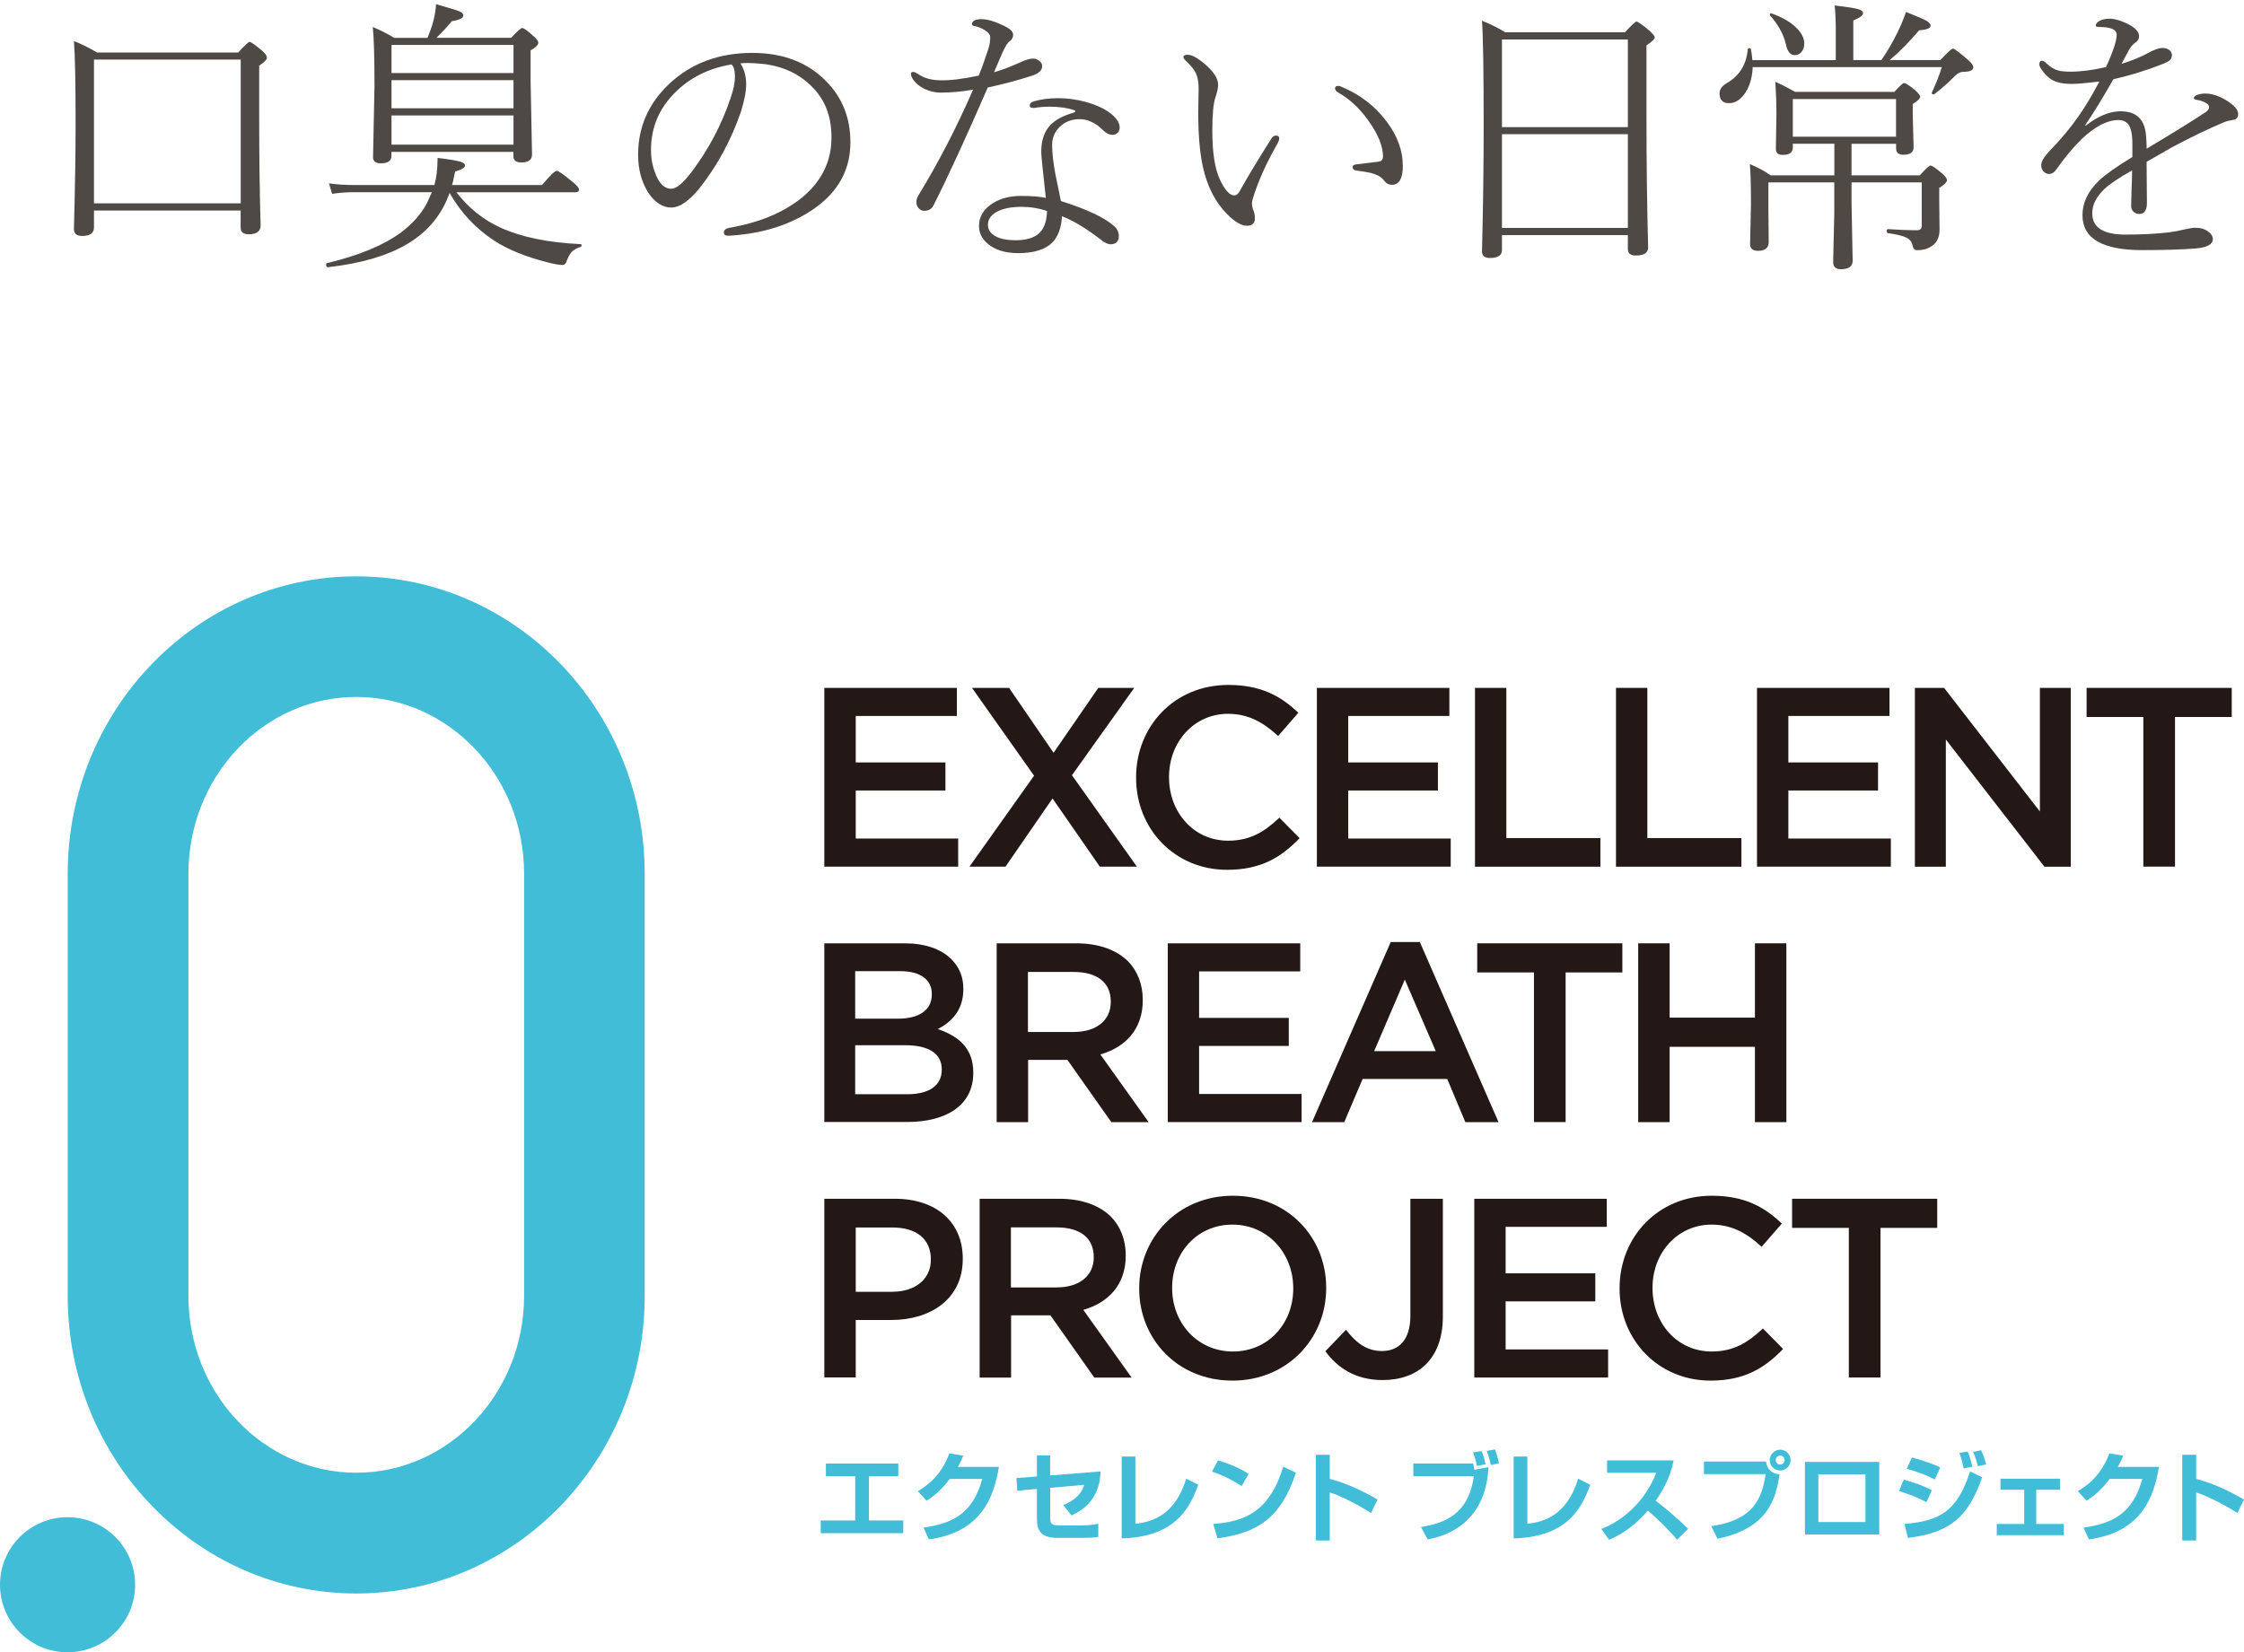 <?xml version="1.0" encoding="UTF-8"?><svg id="_レイヤー_2" xmlns="http://www.w3.org/2000/svg" viewBox="0 0 282 207.7"><defs><style>.cls-1{fill:#4f4946;}.cls-1,.cls-2,.cls-3,.cls-4{stroke-width:0px;}.cls-2{fill:none;}.cls-3{fill:#231815;}.cls-4{fill:#42bdd8;}</style></defs><g id="_スライス"><path class="cls-3" d="M103.59,86.47h16.66v3.53h-12.71v5.84h11.27v3.53h-11.27v6.04h12.87v3.53h-16.82v-22.48Z"/><path class="cls-3" d="M142.54,86.47l-7.83,10.98,8.16,11.49h-4.66l-5.94-8.57-5.91,8.57h-4.53l8.12-11.43-7.8-11.04h4.66l5.59,8.16,5.62-8.16h4.53Z"/><path class="cls-3" d="M142.77,97.78v-.06c0-6.39,4.78-11.62,11.59-11.62,4.14,0,6.65,1.44,8.8,3.5l-2.54,2.92c-1.8-1.67-3.72-2.79-6.29-2.79-4.27,0-7.42,3.53-7.42,7.93v.06c0,4.4,3.11,7.96,7.42,7.96,2.76,0,4.53-1.09,6.45-2.89l2.54,2.57c-2.34,2.44-4.91,3.98-9.12,3.98-6.55,0-11.43-5.11-11.43-11.56Z"/><path class="cls-3" d="M165.48,86.47h16.66v3.53h-12.71v5.84h11.27v3.53h-11.27v6.04h12.88v3.53h-16.82v-22.48Z"/><path class="cls-3" d="M185.35,86.47h3.95v18.88h11.82v3.6h-15.76v-22.48Z"/><path class="cls-3" d="M203.07,86.47h3.95v18.88h11.82v3.6h-15.76v-22.48Z"/><path class="cls-3" d="M220.79,86.47h16.66v3.53h-12.71v5.84h11.27v3.53h-11.27v6.04h12.88v3.53h-16.82v-22.48Z"/><path class="cls-3" d="M240.65,86.47h3.66l12.04,15.54v-15.54h3.88v22.48h-3.31l-12.39-15.99v15.99h-3.89v-22.48Z"/><path class="cls-3" d="M269.35,90.13h-7.13v-3.66h18.24v3.66h-7.13v18.81h-3.98v-18.81Z"/><path class="cls-3" d="M103.59,118.58h10.08c2.57,0,4.59.71,5.88,1.99,1,1,1.51,2.22,1.51,3.72v.06c0,2.7-1.54,4.14-3.21,5.01,2.63.9,4.46,2.41,4.46,5.46v.06c0,4.01-3.31,6.16-8.32,6.16h-10.4v-22.48ZM117.1,124.94c0-1.77-1.41-2.86-3.95-2.86h-5.68v5.97h5.39c2.54,0,4.24-1,4.24-3.05v-.06ZM113.73,131.39h-6.26v6.16h6.55c2.7,0,4.33-1.06,4.33-3.08v-.06c0-1.89-1.51-3.02-4.62-3.02Z"/><path class="cls-3" d="M125.24,118.58h10.02c2.83,0,5.04.83,6.49,2.25,1.19,1.22,1.86,2.89,1.86,4.85v.06c0,3.69-2.22,5.91-5.33,6.81l6.07,8.51h-4.69l-5.52-7.83h-4.94v7.83h-3.95v-22.48ZM134.97,129.72c2.83,0,4.62-1.48,4.62-3.76v-.06c0-2.41-1.73-3.72-4.66-3.72h-5.75v7.55h5.78Z"/><path class="cls-3" d="M146.74,118.58h16.66v3.53h-12.71v5.84h11.27v3.53h-11.27v6.04h12.88v3.53h-16.82v-22.48Z"/><path class="cls-3" d="M174.77,118.42h3.66l9.89,22.64h-4.17l-2.28-5.43h-10.63l-2.31,5.43h-4.05l9.89-22.64ZM180.43,132.13l-3.89-8.99-3.85,8.99h7.74Z"/><path class="cls-3" d="M192.77,122.24h-7.13v-3.66h18.24v3.66h-7.13v18.81h-3.98v-18.81Z"/><path class="cls-3" d="M205.87,118.58h3.95v9.34h10.72v-9.34h3.95v22.48h-3.95v-9.47h-10.72v9.47h-3.95v-22.48Z"/><path class="cls-3" d="M103.59,150.69h8.86c5.27,0,8.54,2.99,8.54,7.51v.06c0,5.04-4.05,7.67-8.99,7.67h-4.46v7.22h-3.95v-22.48ZM112.13,162.38c2.99,0,4.85-1.67,4.85-4.01v-.06c0-2.63-1.89-4.01-4.85-4.01h-4.59v8.09h4.59Z"/><path class="cls-3" d="M123.1,150.69h10.02c2.83,0,5.04.83,6.49,2.25,1.19,1.22,1.86,2.89,1.86,4.85v.06c0,3.69-2.22,5.91-5.33,6.81l6.07,8.51h-4.69l-5.52-7.83h-4.94v7.83h-3.95v-22.48ZM132.83,161.83c2.83,0,4.62-1.48,4.62-3.76v-.06c0-2.41-1.73-3.72-4.66-3.72h-5.75v7.55h5.78Z"/><path class="cls-3" d="M143.16,161.99v-.06c0-6.33,4.88-11.62,11.78-11.62s11.72,5.23,11.72,11.56v.06c0,6.33-4.88,11.62-11.78,11.62s-11.72-5.23-11.72-11.56ZM162.52,161.99v-.06c0-4.37-3.18-7.99-7.64-7.99s-7.58,3.56-7.58,7.93v.06c0,4.37,3.18,7.96,7.64,7.96s7.58-3.53,7.58-7.9Z"/><path class="cls-3" d="M166.55,169.86l2.6-2.7c1.32,1.7,2.63,2.67,4.53,2.67,2.12,0,3.56-1.41,3.56-4.43v-14.71h4.08v14.83c0,2.67-.8,4.66-2.12,5.97-1.32,1.32-3.21,1.99-5.46,1.99-3.47,0-5.72-1.61-7.19-3.63Z"/><path class="cls-3" d="M185.26,150.69h16.66v3.53h-12.71v5.84h11.27v3.53h-11.27v6.04h12.88v3.53h-16.82v-22.48Z"/><path class="cls-3" d="M203.53,161.99v-.06c0-6.39,4.78-11.62,11.59-11.62,4.14,0,6.65,1.44,8.8,3.5l-2.54,2.92c-1.8-1.67-3.72-2.79-6.29-2.79-4.27,0-7.42,3.53-7.42,7.93v.06c0,4.4,3.11,7.96,7.42,7.96,2.76,0,4.53-1.09,6.45-2.89l2.54,2.57c-2.34,2.44-4.91,3.98-9.12,3.98-6.55,0-11.43-5.11-11.43-11.56Z"/><path class="cls-3" d="M232.34,154.35h-7.13v-3.66h18.24v3.66h-7.13v18.81h-3.98v-18.81Z"/><path class="cls-4" d="M112.89,183.97v1.59h-3.69v5.57h4.31v1.6h-10.37v-1.6h4.33v-5.57h-3.68v-1.59h9.09Z"/><path class="cls-4" d="M125.53,184.39c-.64,3.95-2.31,8.24-8.8,9.12l-.67-1.48c3.47-.5,6.17-1.64,7.38-6.12h-4.09c-1.23,1.65-2.36,2.38-2.91,2.74l-1.1-1.21c.76-.44,2.82-1.65,3.97-4.74l1.74.28c-.18.45-.34.82-.68,1.42h5.17Z"/><path class="cls-4" d="M138.31,184.97c-.11,3.67-2.46,4.97-3.65,5.53l-1.04-1.31c1.08-.45,2.19-1.1,2.63-2.54l-4.27.38v3.64c0,.92.09,1.08,1.34,1.08h2.65c.62,0,1.49-.07,2.05-.21v1.66c-.54.09-1.43.12-1.98.12h-3.07c-2.35,0-2.66-1.04-2.66-2.52v-3.63l-2.46.22-.12-1.59,2.58-.2v-2.65h1.66v2.52l6.33-.5Z"/><path class="cls-4" d="M142.68,191.54c2-.2,4.95-.99,6.39-5.66l1.52.76c-1.21,3.34-3.18,6.54-9.63,6.75v-10.29h1.72v8.45Z"/><path class="cls-4" d="M156.04,186.81c-.26-.17-1.91-1.25-3.73-1.82l.76-1.41c1.76.51,3.03,1.16,3.84,1.69l-.87,1.54ZM152.46,191.57c3.97-.29,7.08-1.54,8.8-7.2l1.59.76c-1.91,5.85-5.02,7.6-9.85,8.24l-.54-1.8Z"/><path class="cls-4" d="M167.11,182.87v3.03c2.13.56,4.12,1.5,6.01,2.6l-.83,1.7c-1.09-.73-3.76-2.2-5.18-2.58v6.03h-1.75v-10.78h1.75Z"/><path class="cls-4" d="M185.12,183.95c.04.13.1.45.16.81l1.78-.33c-.38,7.66-6.23,8.8-7.65,9.08l-.84-1.55c2.89-.49,5.98-1.52,6.64-6.4h-7.6v-1.6h7.52ZM185.6,184.28c-.11-.61-.27-1.15-.49-1.71l1.08-.16c.23.54.28.73.51,1.66l-1.1.21ZM187.35,184.15c-.09-.46-.32-1.28-.51-1.77l1.04-.18c.23.62.34,1.04.5,1.74l-1.03.22Z"/><path class="cls-4" d="M191.94,191.54c2-.2,4.95-.99,6.39-5.66l1.52.76c-1.21,3.34-3.18,6.54-9.63,6.75v-10.29h1.72v8.45Z"/><path class="cls-4" d="M201.25,192.19c2.74-1.05,5.54-3.53,6.88-7.05h-6.17v-1.56h8.36c-.16.79-.53,2.63-2.25,5.07,1.49,1.15,2.8,2.27,4.07,3.53l-1.38,1.36c-1.13-1.31-2.36-2.52-3.67-3.65-1.36,1.56-2.97,2.88-4.88,3.67l-.97-1.36Z"/><path class="cls-4" d="M221.94,183.73c.11.98.75,1.54,1.7,1.6-.48,3.01-1.36,6.76-7.8,8.1l-.79-1.58c4.31-.66,6.29-2.43,6.83-6.54h-7.75v-1.59h7.81ZM225.02,183.54c0,.72-.57,1.31-1.31,1.31s-1.31-.59-1.31-1.31.6-1.31,1.31-1.31,1.31.57,1.31,1.31ZM223.15,183.54c0,.31.26.56.56.56.33,0,.56-.27.56-.56,0-.32-.24-.56-.56-.56-.29,0-.56.23-.56.56Z"/><path class="cls-4" d="M236.16,183.77v9.13h-9.34v-9.13h9.34ZM234.43,185.33h-5.92v6h5.92v-6Z"/><path class="cls-4" d="M242.1,188.84c-1.36-.76-3.02-1.27-3.46-1.41l.6-1.42c1.5.39,2.44.76,3.53,1.31l-.67,1.52ZM239.33,191.57c4.29-.38,6.6-1.44,8.24-6.6l1.53.73c-1.76,5.02-4.05,6.98-9.33,7.62l-.44-1.75ZM243.14,185.97c-.75-.38-1.83-.87-3.53-1.33l.65-1.42c2.07.54,3.07,1,3.57,1.25l-.68,1.5ZM246.77,184.6c-.06-.31-.22-1.11-.54-1.96l1.04-.18c.23.54.37.94.59,1.91l-1.09.23ZM248.56,184.33c-.05-.17-.24-1.05-.6-1.82l1.01-.21c.34.71.57,1.56.62,1.78l-1.04.24Z"/><path class="cls-4" d="M258.87,185.88v1.39h-2.98v4.3h3.47v1.41h-8.43v-1.41h3.45v-4.3h-2.98v-1.39h7.48Z"/><path class="cls-4" d="M271.31,184.39c-.64,3.95-2.31,8.24-8.8,9.12l-.67-1.48c3.47-.5,6.17-1.64,7.38-6.12h-4.1c-1.23,1.65-2.36,2.38-2.91,2.74l-1.1-1.21c.76-.44,2.82-1.65,3.97-4.74l1.74.28c-.18.45-.34.82-.68,1.42h5.17Z"/><path class="cls-4" d="M275.99,182.87v3.03c2.13.56,4.12,1.5,6.01,2.6l-.83,1.7c-1.09-.73-3.76-2.2-5.18-2.58v6.03h-1.75v-10.78h1.75Z"/><path class="cls-4" d="M44.77,200.31c-19.99,0-36.26-16.77-36.26-37.38v-53.1c0-20.61,16.26-37.38,36.26-37.38s36.25,16.77,36.25,37.38v53.1c0,20.61-16.26,37.38-36.25,37.38ZM44.77,87.61c-11.63,0-21.09,9.96-21.09,22.21v53.1c0,12.25,9.46,22.21,21.09,22.21s21.09-9.97,21.09-22.21v-53.1c0-12.25-9.46-22.21-21.09-22.21Z"/><circle class="cls-4" cx="8.49" cy="199.21" r="8.49"/><path class="cls-1" d="M30.25,26.46H11.81v2.13c0,.71-.49,1.07-1.48,1.07-.69,0-1.04-.29-1.04-.86.14-5.17.21-9.57.21-13.2,0-5.23-.07-8.71-.21-10.44.9.35,1.87.83,2.9,1.44h17.74c.83-.89,1.31-1.34,1.42-1.34.18,0,.73.39,1.65,1.16.36.33.54.6.54.83,0,.25-.32.58-.97,1v6.45c0,5.04.06,9.59.18,13.64,0,.74-.5,1.11-1.51,1.11-.67,0-1-.29-1-.86v-2.13ZM30.25,25.56V7.49H11.81v18.07h18.44Z"/><path class="cls-1" d="M56.51,24.22c-.98,2.8-2.78,4.96-5.4,6.49-2.46,1.45-5.75,2.41-9.88,2.88-.16.02-.25-.09-.25-.33,0-.11.04-.16.11-.18,4.07-.98,7.18-2.28,9.33-3.88,1.48-1.12,2.57-2.37,3.27-3.74.14-.29.33-.73.58-1.3h-9.65c-1.09,0-2.05.07-2.88.21l-.4-1.32c.98.14,2.07.21,3.25.21h10c.26-.97.39-1.99.39-3.04,0-.16,0-.29.02-.37,1.46.18,2.43.34,2.9.49.36.12.54.28.54.47,0,.26-.42.51-1.25.76-.15.76-.28,1.32-.37,1.69h11.3c1-1.2,1.61-1.79,1.85-1.79.2,0,.87.47,2,1.41.53.42.79.74.79.97,0,.21-.15.32-.46.32h-14.94c1.54,1.99,3.39,3.48,5.57,4.46,2.61,1.18,5.95,1.87,10.02,2.06.09,0,.14.05.14.14,0,.11-.05.18-.14.21-.49.16-.86.37-1.11.63-.23.26-.45.66-.65,1.2-.09.29-.26.44-.51.44-.39,0-1-.11-1.83-.32-2.8-.71-5.05-1.63-6.75-2.74-2.36-1.56-4.22-3.56-5.61-6.01ZM53.73,4.75c.3-.73.54-1.41.72-2.06.2-.82.32-1.54.35-2.16,1.68.48,2.64.77,2.9.88.35.14.53.32.53.53,0,.33-.48.57-1.44.72-.71.84-1.37,1.54-1.95,2.09h9.4c.76-.82,1.22-1.23,1.39-1.23.19,0,.67.35,1.44,1.04.39.34.58.61.58.81,0,.27-.32.59-.97.97v3.85l.18,9.26c0,.64-.46.97-1.37.97-.64,0-.97-.26-.97-.79v-.54h-15.33v.51c0,.62-.45.93-1.34.93-.64,0-.97-.25-.97-.76l.18-9c0-3.5-.07-5.96-.21-7.38,1.12.49,2.02.95,2.69,1.37h4.18ZM64.53,9.18v-3.53h-15.33v3.53h15.33ZM64.53,13.61v-3.53h-15.33v3.53h15.33ZM64.53,18.18v-3.67h-15.33v3.67h15.33Z"/><path class="cls-1" d="M93.05,7.96c.48.75.72,1.63.72,2.65,0,.89-.23,2.07-.69,3.53-1.24,3.56-2.97,6.74-5.19,9.54-1.31,1.61-2.5,2.41-3.55,2.41s-2.05-.63-2.88-1.88c-.84-1.34-1.27-2.92-1.27-4.75,0-3.49,1.31-6.47,3.92-8.93,2.77-2.59,6.25-3.88,10.44-3.88,3.87,0,6.97,1.2,9.3,3.59,2.02,2.06,3.02,4.61,3.02,7.65,0,3.76-1.82,6.74-5.47,8.93-2.75,1.66-6.02,2.6-9.81,2.81h-.09c-.35,0-.53-.13-.53-.4,0-.29.2-.49.62-.58,3.82-.66,6.88-1.93,9.19-3.81,2.47-2.03,3.71-4.55,3.71-7.56s-1.01-5.19-3.04-6.93c-1.71-1.46-3.87-2.26-6.47-2.39-.3-.02-.63-.04-.97-.04s-.68.01-.98.04ZM91.94,8.1c-2.91.48-5.31,1.69-7.21,3.64-1.95,1.98-2.92,4.35-2.92,7.12,0,1.31.29,2.53.86,3.64.45.82,1.01,1.23,1.69,1.23.63,0,1.48-.7,2.53-2.09,2.19-2.89,3.84-6.04,4.96-9.44.34-.97.51-1.83.51-2.58s-.14-1.23-.42-1.51Z"/><path class="cls-1" d="M122.28,11.27c-1.39.25-2.74.37-4.03.37-.8,0-1.55-.19-2.25-.56-.63-.34-1.1-.78-1.39-1.32-.09-.19-.14-.33-.14-.44,0-.19.09-.28.28-.28.14,0,.32.07.54.21.78.56,1.75.84,2.88.84,1.2.04,2.8-.16,4.82-.58.42-1.02.84-2.2,1.27-3.53.12-.45.18-.87.18-1.27,0-.33-.22-.63-.65-.9-.47-.29-.93-.47-1.37-.54-.19-.05-.28-.12-.28-.21,0-.43.41-.65,1.23-.65.71,0,1.65.28,2.79.83.77.36,1.16.74,1.16,1.12,0,.35-.15.63-.44.83-.25.16-.56.66-.93,1.48-.02.06-.19.44-.49,1.14-.2.48-.38.9-.54,1.27.96-.27,1.98-.65,3.06-1.14.81-.39,1.42-.58,1.83-.58.3,0,.57.1.81.3.23.18.35.4.35.67,0,.49-.4.88-1.2,1.16-1.8.59-3.69,1.09-5.64,1.51-2.75,6.33-5.02,11.26-6.8,14.78-.22.48-.62.72-1.2.72-.28,0-.52-.12-.72-.37-.16-.2-.25-.43-.25-.7,0-.32.08-.6.25-.86,2.53-4.14,4.82-8.57,6.87-13.29ZM134.99,13.85c-.83-.29-1.88-.44-3.13-.44-.64,0-1.28.05-1.9.16h-.09c-.3,0-.46-.1-.46-.3,0-.26.17-.43.51-.53.93-.27,1.95-.4,3.06-.4s2.34.16,3.53.49c1.09.3,1.99.69,2.69,1.16,1.01.68,1.51,1.37,1.51,2.06,0,.25-.09.46-.26.65-.18.16-.39.25-.63.25-.41,0-.81-.19-1.2-.58-.94-.93-1.92-1.39-2.95-1.39s-1.87.34-2.55,1.02c-.6.61-.9,1.35-.9,2.21,0,.96.13,2.17.4,3.64.08.42.22,1.07.4,1.93.14.66.24,1.15.3,1.49,3.29,1.04,5.51,2.09,6.66,3.13.41.35.62.77.62,1.27,0,.69-.36,1.04-1.07,1.04-.33-.04-.64-.17-.95-.4-1.93-1.51-3.64-2.55-5.12-3.13-.08,1.42-.47,2.51-1.18,3.27-.88.91-2.32,1.37-4.32,1.37-1.63,0-2.9-.39-3.81-1.16-.75-.62-1.12-1.37-1.12-2.25,0-1.21.6-2.17,1.79-2.9.97-.59,2.13-.88,3.46-.88s2.41.08,3.15.25c-.39-3.45-.58-5.37-.58-5.77,0-1.45.38-2.58,1.14-3.38.63-.67,1.62-1.2,2.97-1.58.12-.05.18-.11.18-.18,0-.05-.05-.09-.16-.12ZM131.58,26.53c-1-.35-2.08-.53-3.25-.53-1.29,0-2.33.22-3.11.65-.71.41-1.07.95-1.07,1.62,0,.61.33,1.09.98,1.44.61.33,1.44.49,2.48.49,1.36,0,2.36-.3,2.99-.9.61-.55.94-1.48.98-2.78Z"/><path class="cls-1" d="M156.65,28.37c-.66,0-1.47-.48-2.43-1.44-1.49-1.49-2.51-3.48-3.06-5.98-.39-1.77-.58-4.06-.58-6.87l.05-2.95c0-.81-.12-1.45-.35-1.93-.22-.46-.63-.97-1.23-1.53-.22-.21-.33-.37-.33-.47,0-.21.17-.32.51-.32.54,0,1.26.39,2.16,1.16,1.12.95,1.69,1.82,1.69,2.62,0,.39-.11.9-.33,1.55-.27.8-.4,2.21-.4,4.25,0,2.72.32,4.77.97,6.15.62,1.3,1.21,1.95,1.78,1.95.27,0,.51-.19.72-.58.98-1.77,2.3-3.95,3.94-6.54.16-.27.36-.4.6-.4.27,0,.4.12.4.37,0,.14-.07.35-.21.63-1.23,2.13-2.18,4.17-2.85,6.12-.25.73-.37,1.17-.37,1.34,0,.33.05.6.14.83.15.33.23.7.23,1.12,0,.62-.35.93-1.04.93ZM167.79,11.06c0-.18.13-.26.4-.26.12,0,.23.03.35.09,2.36.97,4.27,2.45,5.75,4.43,1.34,1.79,2,3.64,2,5.54,0,1.58-.46,2.37-1.37,2.37-.4,0-.71-.16-.93-.47-.28-.39-.68-.67-1.2-.86-.49-.18-1.27-.33-2.34-.46-.32-.04-.47-.19-.47-.47,0-.18.18-.28.54-.32,1.41-.16,2.32-.28,2.74-.33.36-.06.54-.28.54-.65,0-1.3-.62-2.81-1.86-4.54-1.11-1.55-2.38-2.72-3.8-3.52-.25-.14-.37-.32-.37-.54Z"/><path class="cls-1" d="M204.57,29.55h-15.82v1.88c0,.67-.5,1-1.51,1-.67,0-1-.28-1-.83.14-5.46.21-10.74.21-15.84,0-6.82-.07-11.2-.21-13.15,1,.39,1.97.87,2.92,1.44h15.05c.83-.89,1.31-1.34,1.44-1.34.18,0,.73.39,1.65,1.16.43.4.65.67.65.83,0,.21-.35.54-1.04,1v8.65c0,6.01.07,11.6.21,16.77,0,.67-.52,1-1.55,1-.67,0-1-.28-1-.83v-1.76ZM204.57,15.98V4.96h-15.82v11.02h15.82ZM204.57,28.65v-11.78h-15.82v11.78h15.82Z"/><path class="cls-1" d="M220.22,7.56h10.48v-3.78c0-1.2-.05-2.23-.14-3.09,1.57.18,2.59.34,3.06.49.34.12.51.28.51.47,0,.27-.41.58-1.23.93v4.97h3.53c.73-1.05,1.41-2.22,2.04-3.5.48-1,.83-1.85,1.05-2.55,1.32.52,2.18.89,2.57,1.11.35.21.53.42.53.62,0,.32-.48.51-1.44.58-1.37,1.59-2.61,2.84-3.71,3.74h6.38c.88-.96,1.41-1.44,1.58-1.44s.78.46,1.83,1.37c.48.4.72.72.72.97,0,.39-.42.58-1.27.58-.34,0-.67.16-1,.49-.87.87-1.73,1.63-2.6,2.3-.04.04-.08.05-.12.05-.15,0-.23-.07-.23-.21,0-.04.01-.06.04-.09.49-1.05.9-2.1,1.23-3.13h-23.77c-.06,1.43-.43,2.59-1.11,3.48-.55.7-1.17,1.05-1.85,1.05-.81,0-1.21-.41-1.21-1.23,0-.5.31-.94.93-1.3,1.57-.9,2.44-2.31,2.62-4.22.02-.11.09-.16.21-.16.11,0,.17.05.19.16.06.27.12.71.18,1.32ZM232.68,18.07v3.97h8.58c.74-.82,1.19-1.23,1.35-1.23.19,0,.67.33,1.44.98.41.35.62.64.62.86,0,.25-.32.57-.97.97v1.44l.04,3.81c0,1.02-.37,1.73-1.11,2.14-.43.29-1,.44-1.69.44-.33,0-.52-.19-.58-.58-.11-.46-.35-.78-.74-.98-.42-.22-1.21-.42-2.36-.58-.11-.02-.16-.11-.16-.26,0-.16.05-.25.16-.25,1.27.09,2.48.14,3.66.14.39,0,.58-.19.58-.58v-5.43h-8.82v2.58l.14,7.26c0,.71-.49,1.07-1.48,1.07-.64,0-.97-.3-.97-.9l.14-6.13v-3.88h-8.28v3.43l.04,4.06c0,.74-.45,1.11-1.34,1.11-.67,0-1-.29-1-.86l.11-4.92c0-2.45-.05-4.15-.14-5.12.97.4,1.85.87,2.62,1.41h8v-3.97h-5.22v.47c0,.62-.42.93-1.27.93-.57,0-.86-.24-.86-.72l.07-4.46c0-1.37-.05-2.71-.14-4.01.77.34,1.6.76,2.48,1.27h12.48c.67-.74,1.07-1.11,1.21-1.11.21,0,.68.3,1.41.9.41.38.62.65.62.83,0,.22-.31.52-.93.9v1.34l.11,4.11c0,.62-.42.93-1.27.93-.62,0-.93-.26-.93-.79v-.58h-5.59ZM222.45,1.95s-.04-.07-.04-.11c0-.11.06-.16.18-.16.02,0,.05,0,.07.02,1.36.48,2.41,1.1,3.15,1.86.62.63.93,1.27.93,1.9,0,.47-.13.84-.39,1.12-.22.23-.49.35-.79.35-.56,0-.94-.44-1.12-1.32-.27-1.22-.93-2.44-1.99-3.67ZM238.27,17.18v-4.73h-12.97v4.73h12.97Z"/><path class="cls-1" d="M263.8,10.25c-1.65.2-2.81.3-3.46.3-1.01,0-1.8-.16-2.39-.47-.53-.29-1.03-.78-1.49-1.48-.12-.2-.18-.36-.18-.49,0-.32.11-.47.32-.47.18,0,.37.11.58.33.47.45.95.74,1.44.88.38.11.9.16,1.58.16,1.3,0,2.79-.19,4.46-.58.4-.84.76-1.76,1.09-2.74.16-.55.25-.99.25-1.32,0-.66-.74-.98-2.23-.98-.27,0-.4-.06-.4-.18,0-.19.13-.37.4-.54.35-.21.79-.32,1.32-.32.61,0,1.32.19,2.14.58,1.05.49,1.58,1.03,1.58,1.62,0,.35-.15.62-.44.79-.36.23-.67.62-.93,1.14-.14.27-.42.79-.83,1.55,1.29-.4,2.39-.85,3.3-1.35.77-.43,1.39-.65,1.85-.65.36,0,.66.1.9.3.19.18.28.38.28.6,0,.28-.09.5-.28.65-.15.14-.44.29-.86.46-2.06.81-4.13,1.45-6.21,1.92-1.42,2.48-2.6,4.41-3.55,5.77l.07.07c1.54-1.21,3-1.81,4.39-1.81,2.03,0,3.09,1.07,3.2,3.22.05.57.07,1.07.07,1.48,3.45-2.06,5.93-3.6,7.45-4.62.26-.18.39-.38.39-.62,0-.16-.11-.32-.32-.46-.33-.22-.75-.37-1.27-.44-.21-.04-.32-.11-.32-.21,0-.18.16-.32.49-.44.27-.09.59-.14.95-.14.83,0,1.72.29,2.65.86.98.61,1.48,1.18,1.48,1.71,0,.46-.24.71-.72.76-.41.06-.77.15-1.07.28-1.89.79-4.07,1.84-6.56,3.16-.38.21-.93.53-1.65.95-.75.42-1.25.71-1.51.86l.04,5.19c0,.91-.33,1.37-.98,1.37-.28,0-.52-.1-.72-.3-.19-.19-.28-.41-.28-.67,0-.4.02-1.09.05-2.07.04-1,.06-1.81.07-2.44-1.63.91-2.79,1.69-3.48,2.34-1.02.97-1.53,1.99-1.53,3.06,0,1.78,1.39,2.67,4.17,2.67,2.02,0,3.83-.09,5.45-.28.63-.08,1.29-.2,1.97-.37.63-.14,1.09-.21,1.37-.21.67,0,1.22.17,1.65.51.36.27.54.58.54.93,0,.64-.7,1.03-2.09,1.16-1.76.14-4.03.21-6.8.21-4.99,0-7.49-1.46-7.49-4.39,0-1.58.7-3.03,2.09-4.36.83-.78,2.23-1.77,4.18-2.95v-1.51c.02-1.25-.15-2.12-.51-2.6-.28-.36-.7-.54-1.25-.54-1.38,0-2.91.79-4.59,2.37-1.07,1.04-2.14,2.33-3.23,3.87-.25.36-.55.54-.91.54-.27,0-.5-.12-.7-.35-.18-.21-.26-.46-.26-.76,0-.46.35-1.05,1.04-1.78,1.41-1.44,2.62-2.89,3.64-4.36.82-1.16,1.69-2.6,2.6-4.32Z"/><rect class="cls-2" x="8.27" width="273" height="207.5"/></g></svg>